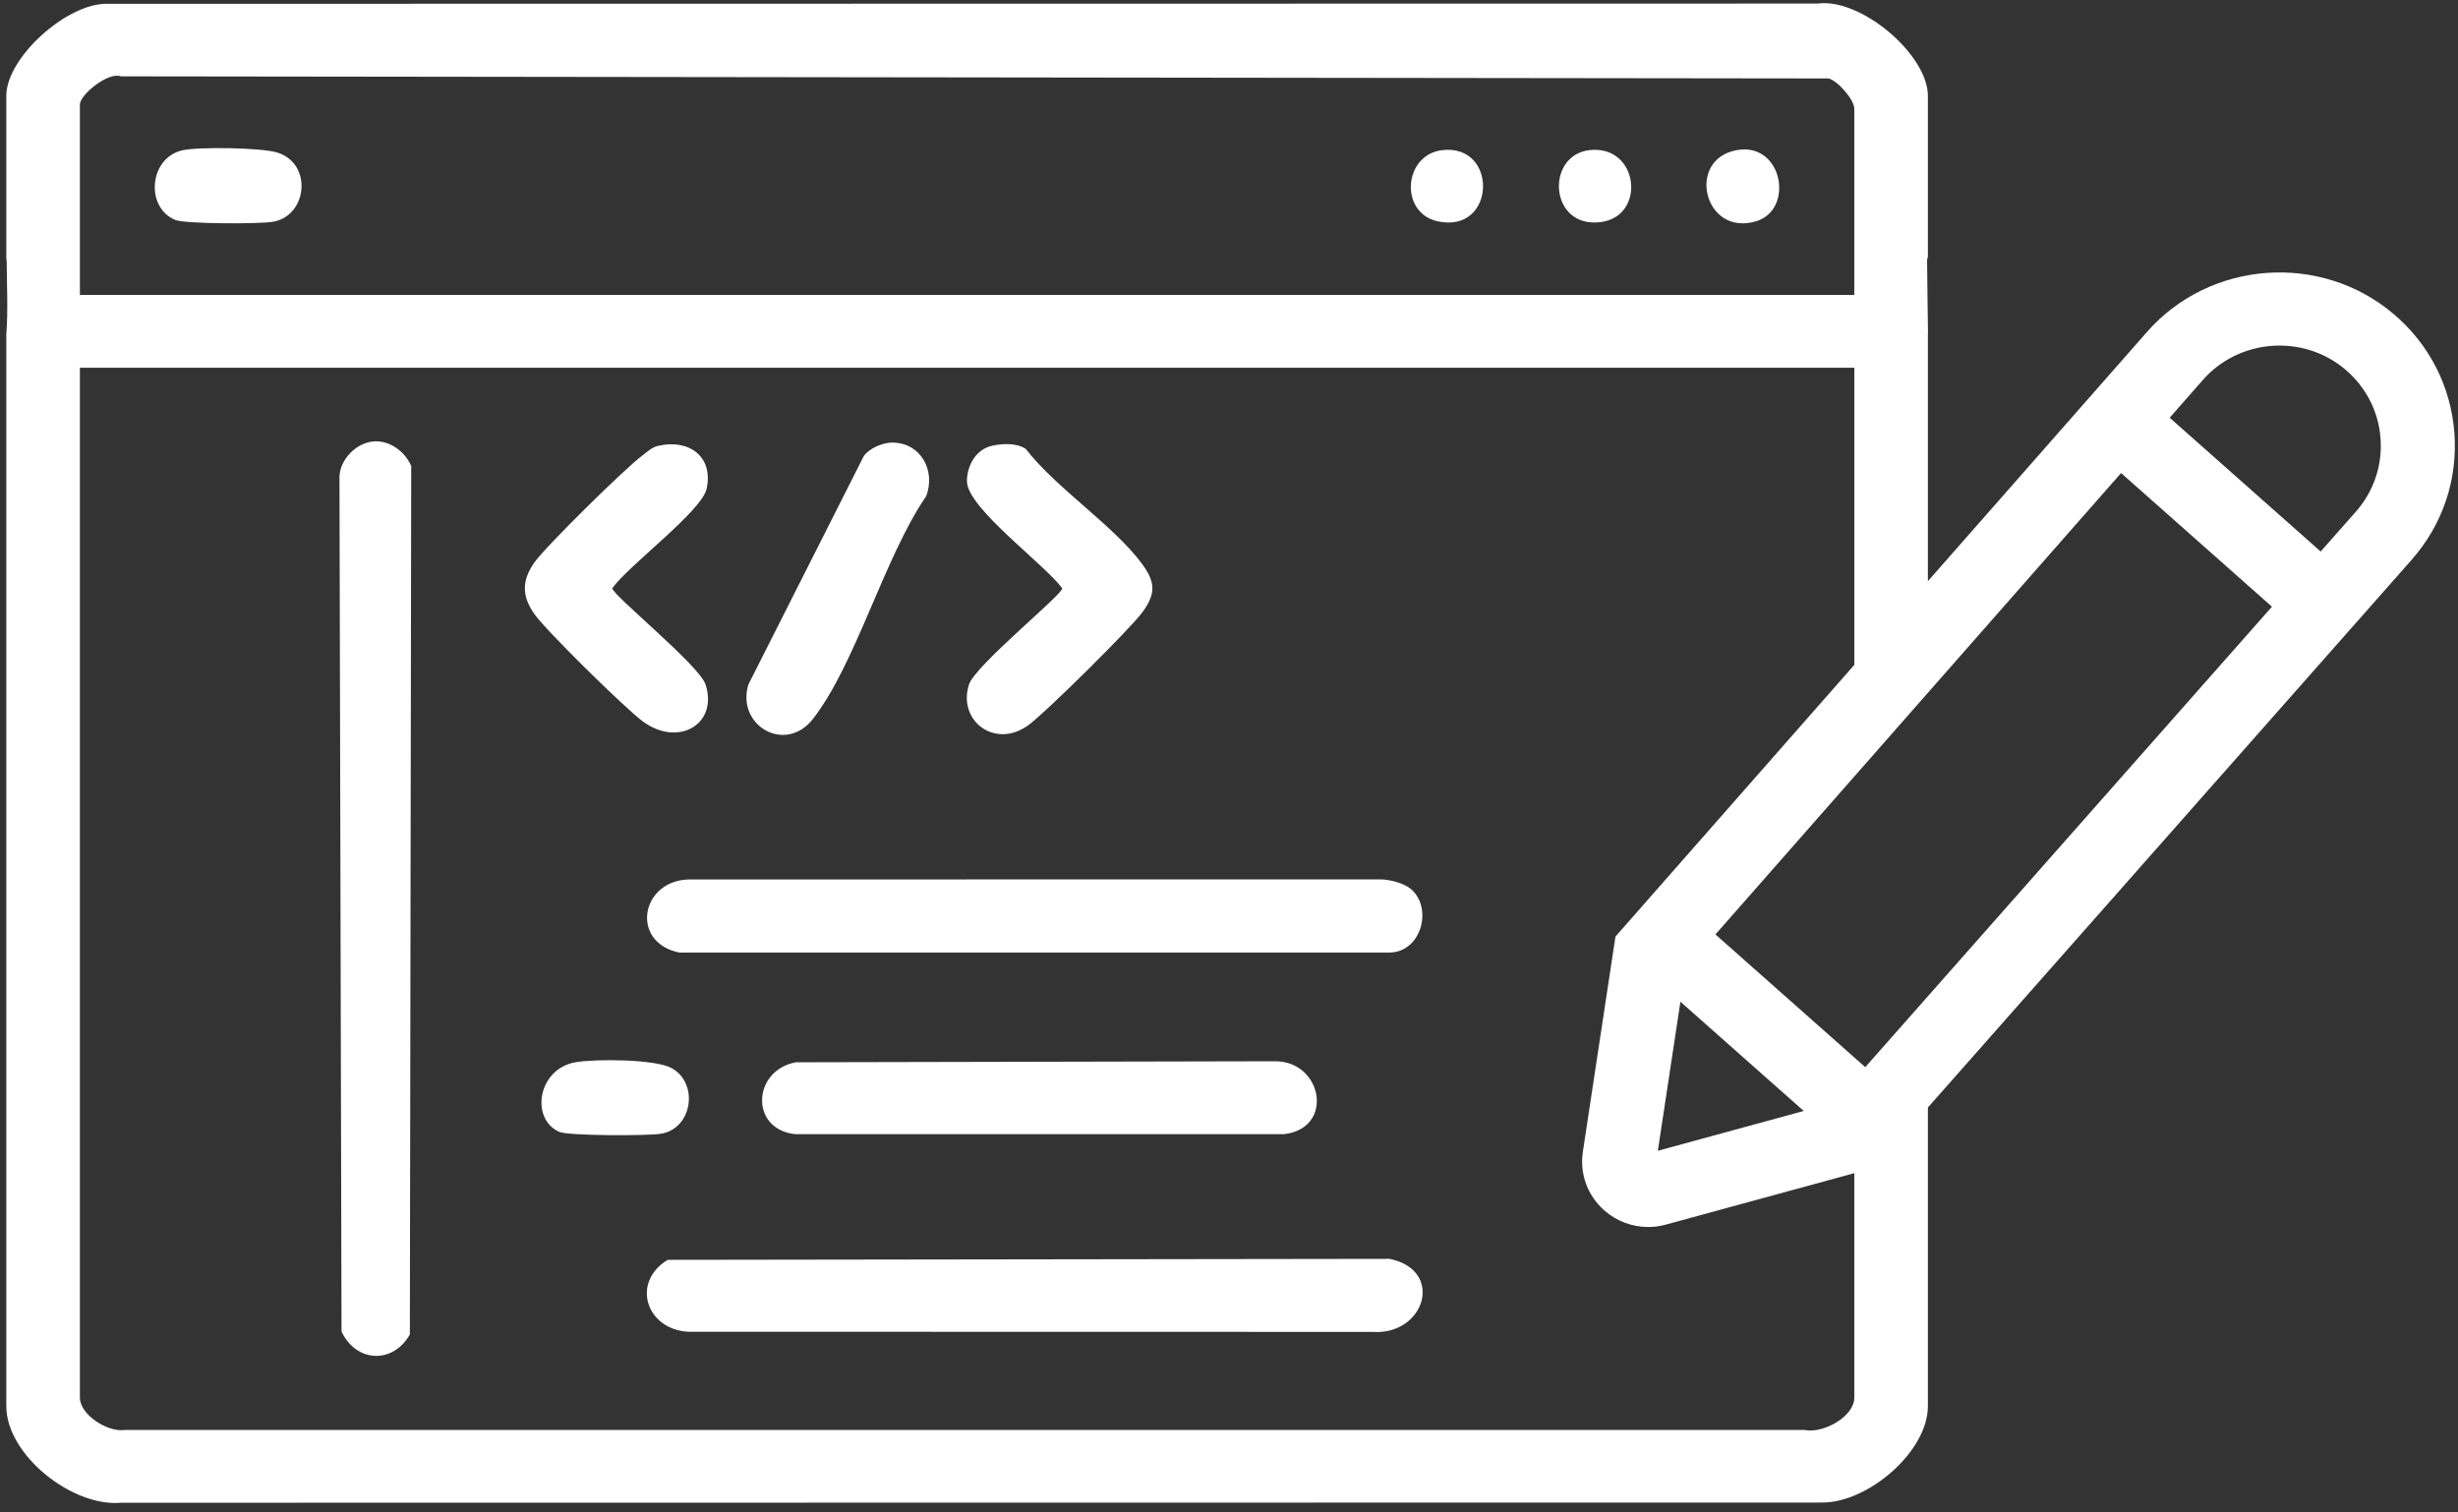 <svg width="156" height="96" viewBox="0 0 156 96" fill="none" xmlns="http://www.w3.org/2000/svg">
    <rect x="0" y="0" width="156" height="96" fill="#333333" stroke="none"/>
    <path d="M155.77 27.473C155.547 24.507 154.161 21.815 151.868 19.892C147.244 16.012 140.246 16.537 136.266 21.064L122.356 36.889V21.168C122.356 21.168 122.36 21.168 122.363 21.168C122.349 19.632 122.311 18.095 122.306 16.558C122.306 16.46 122.325 16.375 122.356 16.298V6.082C122.356 3.476 118.115 -0.143 115.364 0.226L6.859 0.242C4.296 0.145 0.4 3.641 0.4 6.082V16.428C0.414 16.482 0.422 16.54 0.424 16.602C0.433 18.151 0.518 19.69 0.4 21.227V89.256C0.4 92.334 4.566 95.656 7.667 95.384L115.622 95.37C118.533 95.403 122.356 92.144 122.356 89.256V70.297L153.049 35.543C155.027 33.304 155.993 30.438 155.77 27.471V27.473ZM5.071 6.626C5.071 6.024 6.859 4.543 7.667 4.846L116.052 4.98C116.668 5.141 117.685 6.35 117.685 6.896V18.72H5.071V6.626ZM114.539 90.763H7.944C6.847 90.939 5.071 89.8 5.071 88.712V23.342H117.687V42.201L102.527 59.447L100.458 73.11C100.246 74.505 100.756 75.897 101.825 76.834C102.605 77.518 103.592 77.881 104.602 77.881C104.975 77.881 105.354 77.832 105.722 77.73L117.685 74.465V88.714C117.685 89.921 115.709 91.007 114.537 90.765L114.539 90.763ZM106.65 63.583L114.476 70.516L105.217 73.043L106.65 63.583ZM118.381 67.735L108.873 59.312L134.617 30.026L144.192 38.509L118.381 67.735ZM149.511 32.486L147.284 35.006L137.701 26.515L139.811 24.114C142.111 21.498 146.156 21.194 148.828 23.437C150.153 24.549 150.954 26.106 151.083 27.82C151.212 29.533 150.653 31.191 149.511 32.486Z" fill="white"/>
    <path d="M23.676 28.02C24.722 27.92 25.713 28.671 26.098 29.58L26.012 84.702C24.933 86.602 22.6 86.485 21.675 84.516L21.545 30.268C21.574 29.166 22.593 28.125 23.676 28.02Z" fill="white"/>
    <path d="M89.586 56.464C90.956 57.706 90.171 60.463 88.167 60.461H43.11C39.905 59.805 40.69 55.716 43.927 55.823L87.625 55.818C88.231 55.825 89.145 56.065 89.584 56.462L89.586 56.464Z" fill="white"/>
    <path d="M42.372 79.966L88.191 79.903C91.719 80.629 90.425 84.781 87.096 84.539L43.687 84.53C41.033 84.4 40.018 81.412 42.372 79.966Z" fill="white"/>
    <path d="M50.521 67.426L80.945 67.361C83.961 67.38 84.692 71.622 81.499 71.987H50.448C47.549 71.655 47.777 67.912 50.519 67.426H50.521Z" fill="white"/>
    <path d="M62.947 28.297C63.614 28.145 64.521 28.104 65.102 28.494C67.028 30.991 70.745 33.397 72.514 35.836C73.345 36.985 73.345 37.701 72.514 38.849C71.755 39.895 66.293 45.3 65.236 46.051C63.109 47.56 60.76 45.721 61.5 43.443C61.895 42.229 67.416 37.763 67.416 37.343C66.288 35.804 61.383 32.247 61.369 30.552C61.361 29.585 61.921 28.529 62.947 28.297Z" fill="white"/>
    <path d="M41.796 28.294C43.75 27.846 45.296 29.008 44.845 31.028C44.523 32.465 39.891 35.883 38.861 37.34C38.861 37.763 44.382 42.229 44.777 43.441C45.599 45.97 43.039 47.463 40.772 45.772C39.658 44.942 34.659 40.035 33.911 38.97C33.103 37.817 33.12 36.843 33.911 35.708C34.628 34.683 39.705 29.692 40.774 28.908C41.119 28.655 41.331 28.401 41.798 28.292L41.796 28.294Z" fill="white"/>
    <path d="M56.565 28.094C58.393 28.048 59.42 29.836 58.776 31.505C56.133 35.346 54.326 42.111 51.61 45.614C49.839 47.902 46.707 46.033 47.497 43.448L54.82 28.95C55.151 28.466 55.99 28.108 56.563 28.094H56.565Z" fill="white"/>
    <path d="M36.514 67.426C37.752 67.205 41.553 67.219 42.611 67.789C44.368 68.735 43.964 71.653 41.927 71.966C41.088 72.097 36.068 72.099 35.492 71.843C33.643 71.018 34.125 67.852 36.514 67.426Z" fill="white"/>
    <path d="M11.584 9.537C12.615 9.31 16.651 9.368 17.631 9.691C19.868 10.425 19.503 13.741 17.279 14.085C16.424 14.217 11.753 14.222 11.121 13.959C9.195 13.159 9.465 10.007 11.586 9.537H11.584Z" fill="white"/>
    <path d="M110.201 9.533C113.14 8.977 113.911 13.311 111.449 14.046C108.146 15.031 106.992 10.14 110.201 9.533Z" fill="white"/>
    <path d="M91.529 9.53C95.109 9.11 94.957 14.857 91.242 14.048C88.799 13.515 89.069 9.819 91.529 9.53Z" fill="white"/>
    <path d="M100.867 9.53C104.006 9.159 104.518 13.717 101.593 14.097C98.321 14.52 98.069 9.863 100.867 9.53Z" fill="white"/>
    </svg>
    
